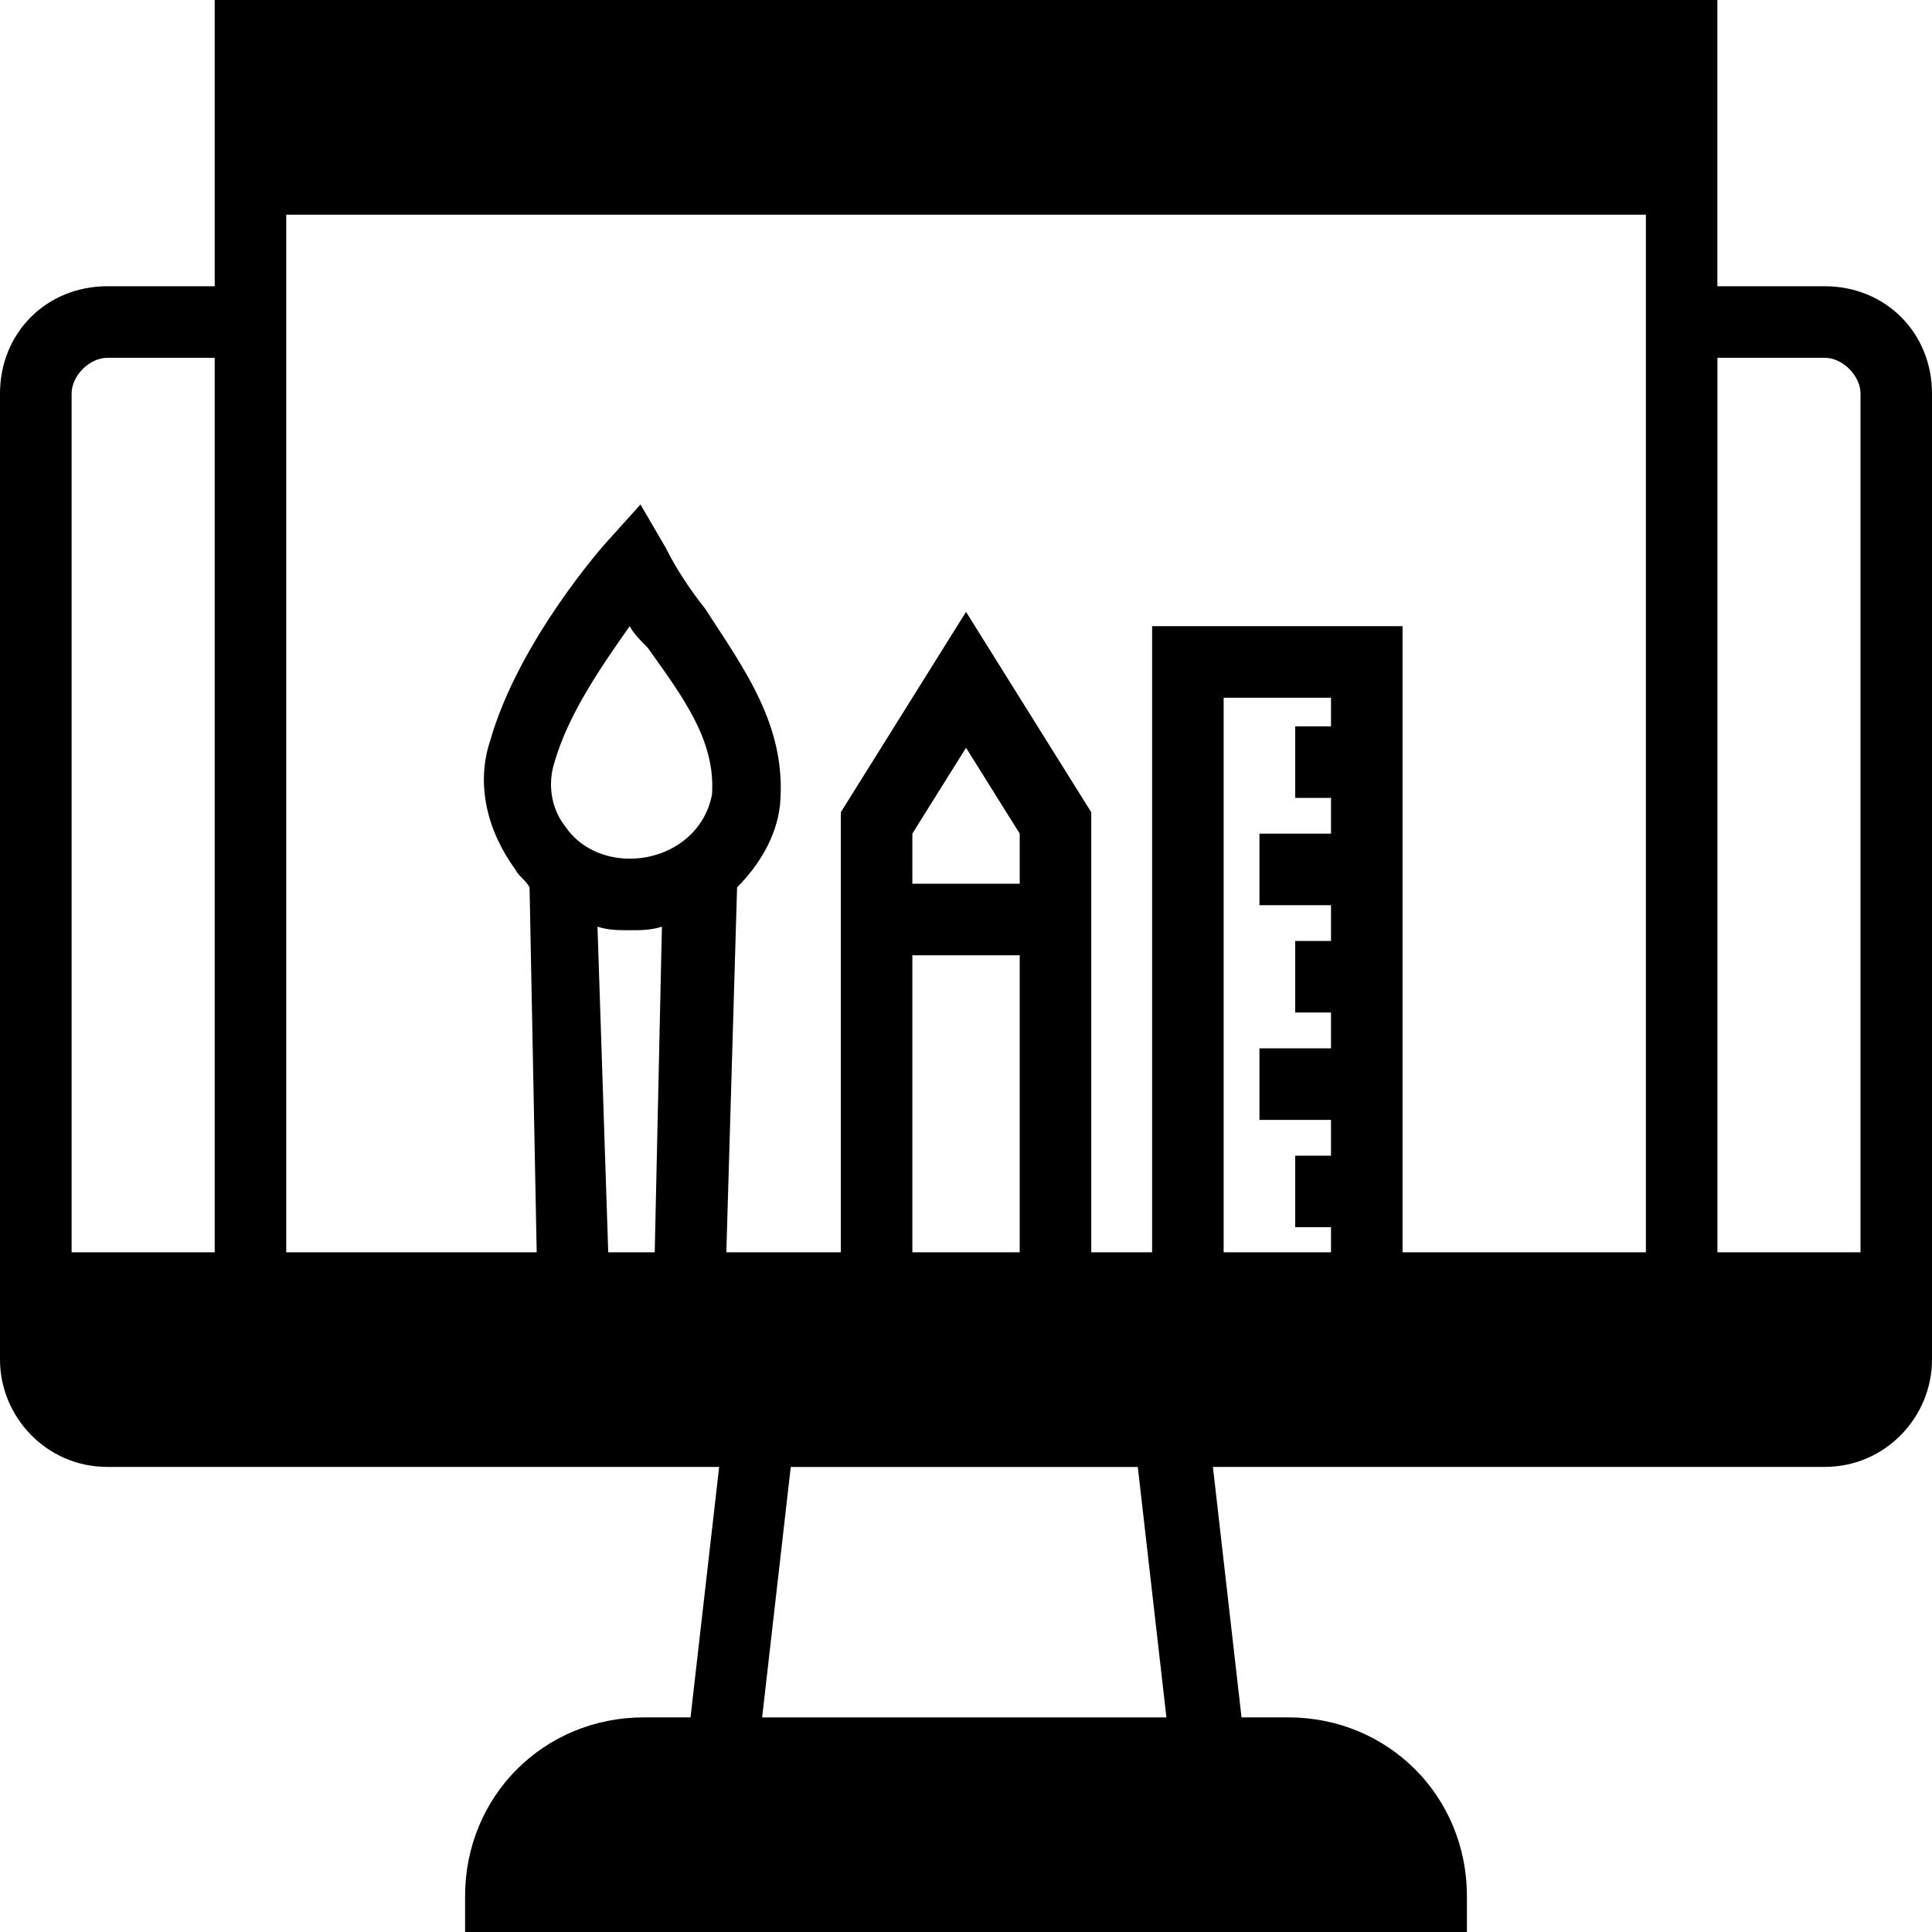 <?xml version="1.0" encoding="UTF-8"?>
<svg width="31.999px" height="32px" viewBox="0 0 31.999 32" version="1.1" xmlns="http://www.w3.org/2000/svg" xmlns:xlink="http://www.w3.org/1999/xlink">
    <title>icon</title>
    <g id="Final-pages" stroke="none" stroke-width="1" fill="none" fill-rule="evenodd">
        <g id="Homepage" transform="translate(-112, -1298)" fill="#000000" fill-rule="nonzero">
            <g id="Section-3" transform="translate(111, 1298)">
                <g id="icon" transform="translate(1, 0)">
                    <path d="M30.222,4.741 L28.444,4.741 L28.444,0 L3.556,0 L3.556,4.741 L1.778,4.741 C0.77,4.741 0,5.511 0,6.519 L0,22.519 C0,23.467 0.77,24.296 1.778,24.296 L11.911,24.296 L11.437,28.444 L10.666,28.444 C9.007,28.444 7.703,29.748 7.703,31.407 L7.703,32 L24.296,32 L24.296,31.407 C24.296,29.748 22.992,28.444 21.333,28.444 L20.563,28.444 L20.089,24.296 L30.222,24.296 C31.229,24.296 31.999,23.467 31.999,22.519 L31.999,6.519 C31.999,5.511 31.229,4.741 30.222,4.741 L30.222,4.741 Z M10.43,14.222 C10.015,14.222 9.6,14.044 9.363,13.689 C9.126,13.393 9.067,12.978 9.185,12.622 C9.422,11.793 10.015,10.963 10.43,10.37 C10.489,10.489 10.607,10.607 10.726,10.726 C11.319,11.556 11.852,12.267 11.793,13.156 C11.674,13.807 11.081,14.222 10.43,14.222 Z M10.963,15.348 L10.844,20.741 L10.074,20.741 L9.896,15.348 C10.074,15.407 10.252,15.407 10.43,15.407 C10.607,15.407 10.785,15.407 10.963,15.348 Z M16.889,15.822 L16.889,20.741 L15.111,20.741 L15.111,15.822 L16.889,15.822 Z M15.111,14.637 L15.111,13.807 L16,12.385 L16.889,13.807 L16.889,14.637 L15.111,14.637 Z M22.045,13.215 L22.045,13.807 L20.86,13.807 L20.86,14.993 L22.045,14.993 L22.045,15.585 L21.452,15.585 L21.452,16.77 L22.045,16.77 L22.045,17.363 L20.86,17.363 L20.86,18.548 L22.045,18.548 L22.045,19.141 L21.452,19.141 L21.452,20.326 L22.045,20.326 L22.045,20.741 L20.267,20.741 L20.267,11.556 L22.045,11.556 L22.045,12.03 L21.452,12.03 L21.452,13.215 L22.045,13.215 Z M4.741,3.556 L27.26,3.556 L27.26,20.741 L23.23,20.741 L23.23,10.371 L19.082,10.371 L19.082,20.741 L18.074,20.741 L18.074,13.453 L16,10.134 L13.926,13.453 L13.926,20.741 L12.03,20.741 L12.208,14.697 C12.563,14.341 12.86,13.867 12.919,13.334 C13.037,12.03 12.326,11.082 11.674,10.074 C11.437,9.778 11.2,9.423 11.023,9.067 L10.608,8.356 L10.074,8.948 C10.015,9.008 8.593,10.608 8.119,12.267 C7.882,12.978 8.06,13.748 8.534,14.4 C8.593,14.519 8.711,14.578 8.771,14.697 L8.889,20.741 L4.741,20.741 L4.741,3.556 Z M1.186,6.519 C1.186,6.223 1.482,5.926 1.778,5.926 L3.556,5.926 L3.556,20.741 L1.186,20.741 L1.186,6.519 Z M12.623,28.445 L13.097,24.297 L18.845,24.297 L19.319,28.445 L12.623,28.445 Z M30.815,20.741 L28.445,20.741 L28.445,5.926 L30.223,5.926 C30.519,5.926 30.815,6.223 30.815,6.519 L30.815,20.741 Z" id="Shape"></path>
                </g>
            </g>
        </g>
    </g>
</svg>